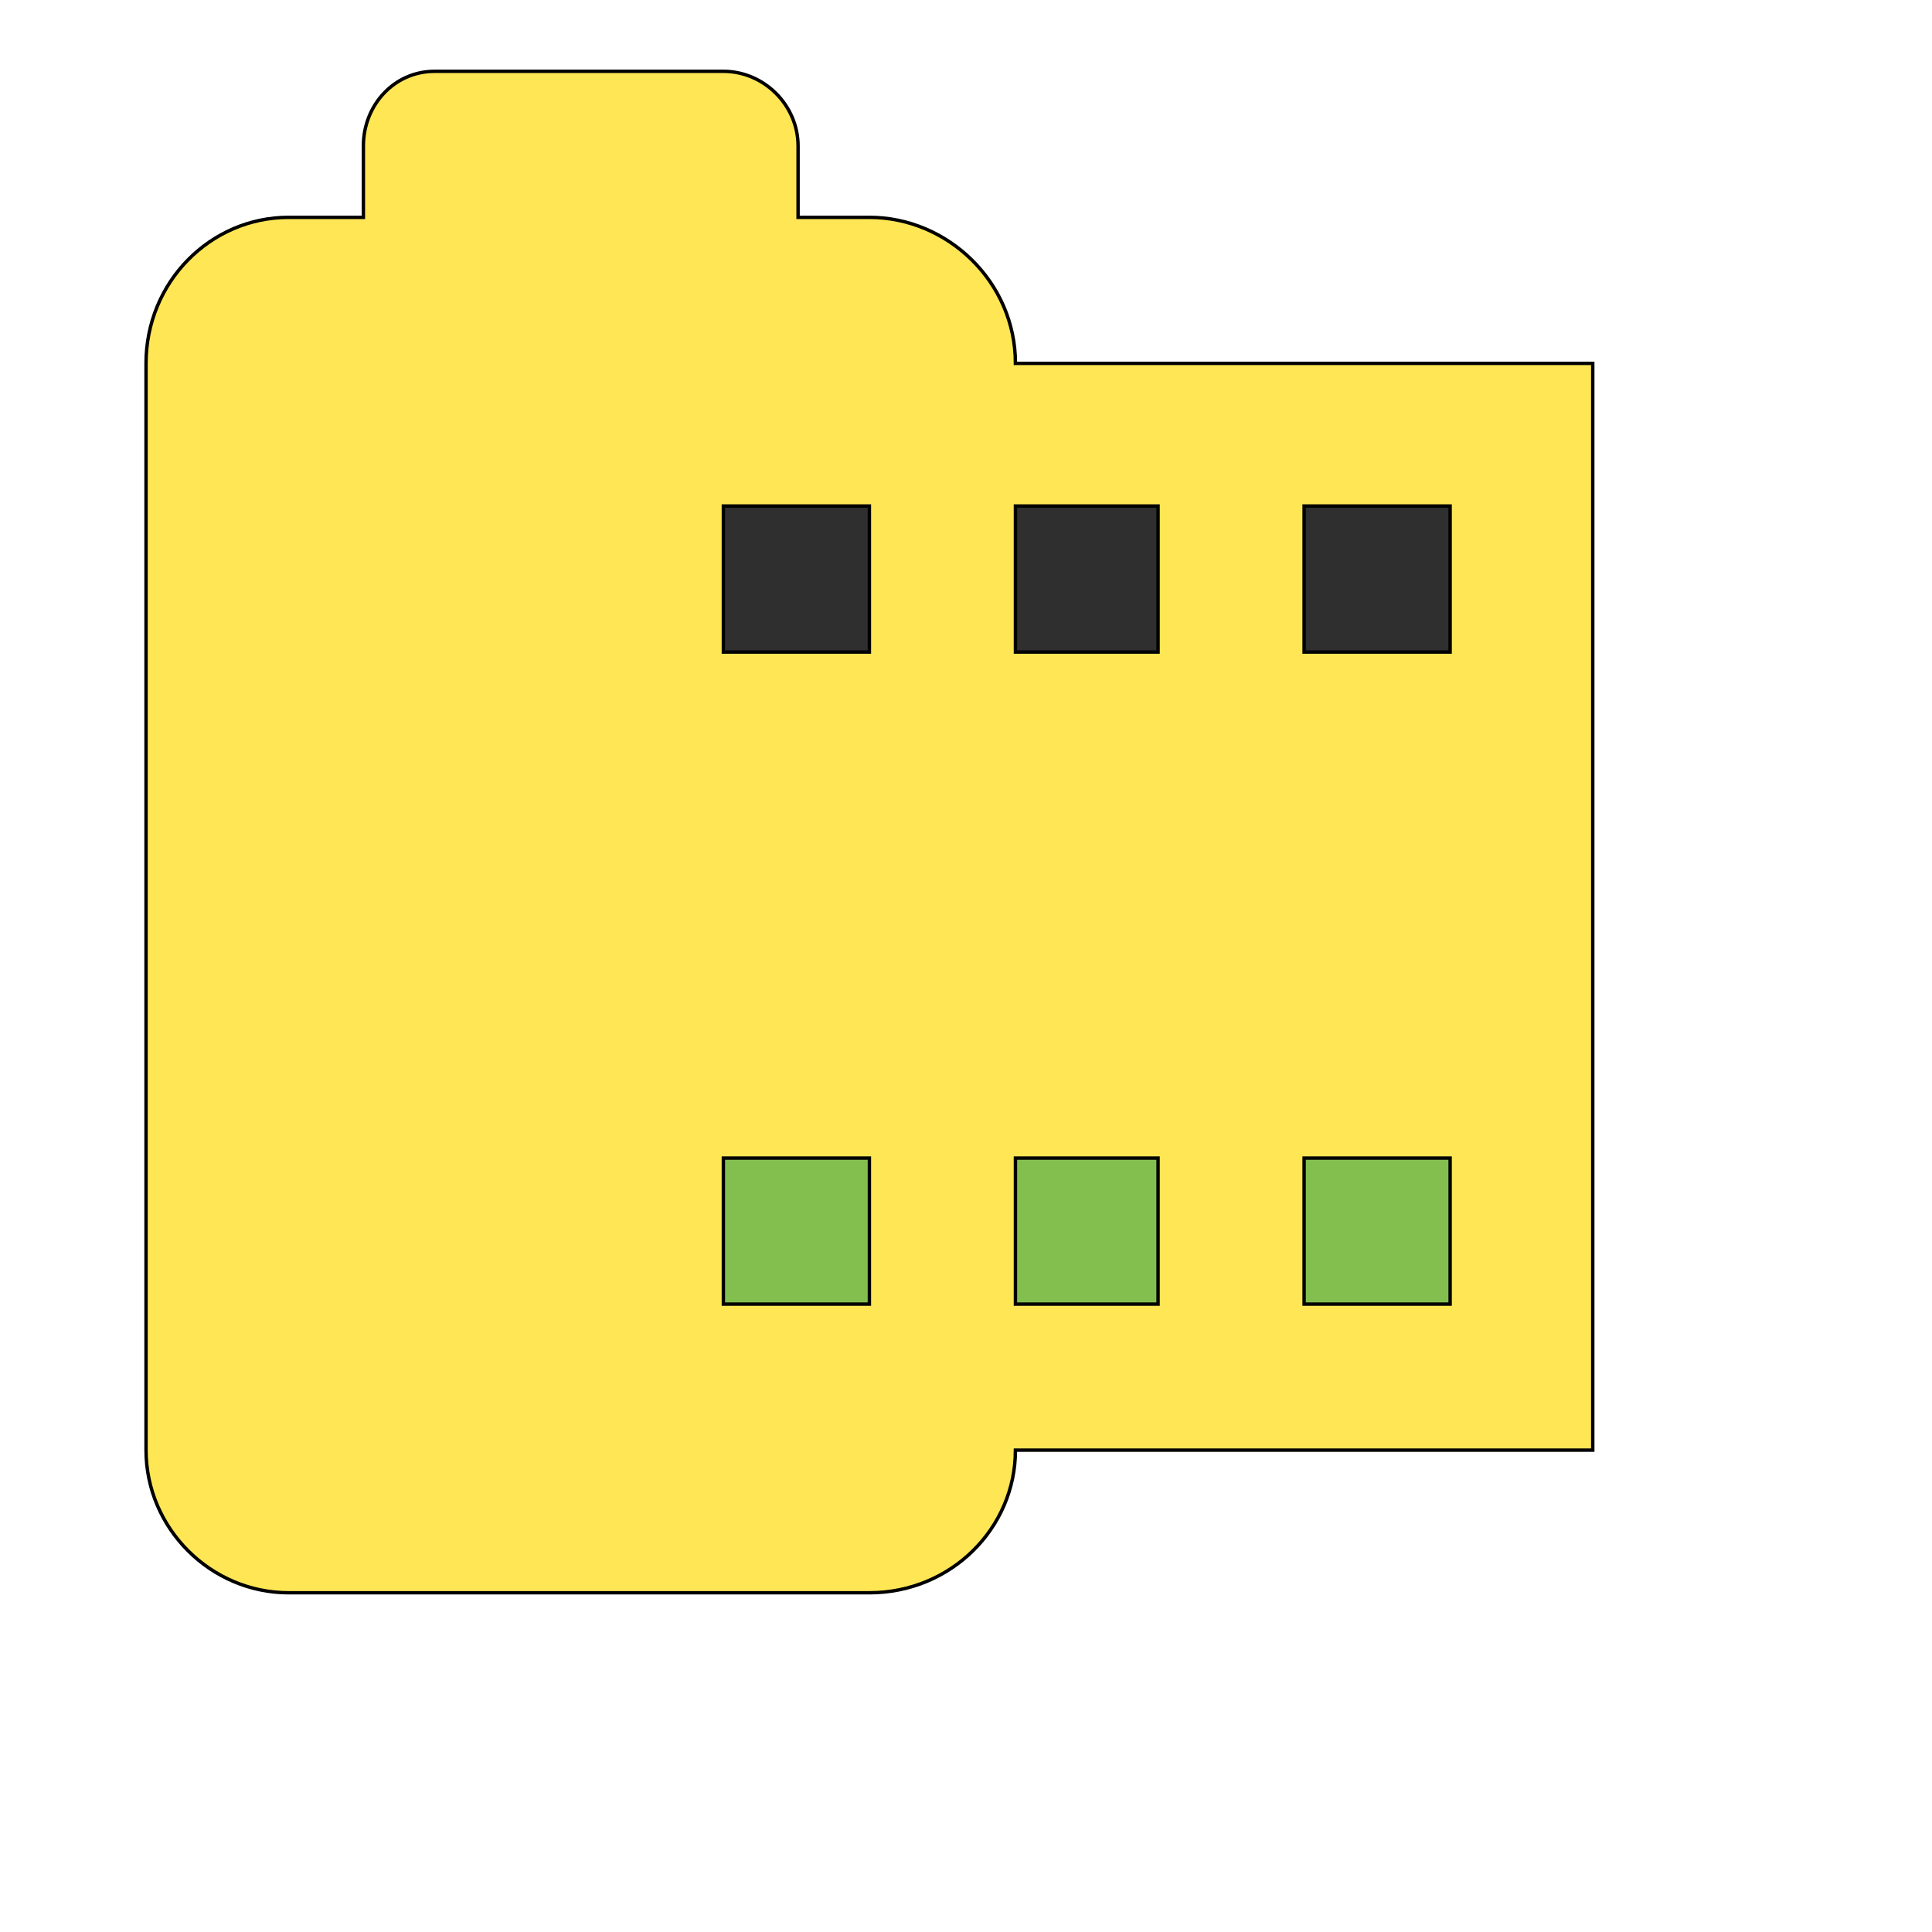 <svg id="th_wav_camera-roll" width="100%" height="100%" xmlns="http://www.w3.org/2000/svg" version="1.1" xmlns:xlink="http://www.w3.org/1999/xlink" xmlns:svgjs="http://svgjs.com/svgjs" preserveAspectRatio="xMidYMin slice" data-uid="wav_camera-roll" data-keyword="wav_camera-roll" viewBox="0 0 512 512" transform="matrix(0.9,0,0,0.9,0,0)" data-colors="[&quot;#ffe655&quot;,&quot;#83bf4f&quot;,&quot;#ed6c30&quot;,&quot;#bdcf46&quot;,&quot;#3b933f&quot;,&quot;#ffdf99&quot;,&quot;#bdcf46&quot;,&quot;#ed6c30&quot;]"><path id="th_wav_camera-roll_0" d="M299 107C299 83 279 64 256 64L235 64L235 43C235 31 225 21 213 21L128 21C116 21 107 31 107 43L107 64L85 64C62 64 43 83 43 107L43 427C43 450 62 469 85 469L256 469C280 469 299 450 299 427L469 427L469 107Z " fill-rule="evenodd" fill="#ffe655" stroke-width="1" stroke="#000000"></path><path id="th_wav_camera-roll_2" d="M256 192L213 192L213 149L256 149Z " fill-rule="evenodd" fill="#2f2f2f" stroke-width="1" stroke="#000000"></path><path id="th_wav_camera-roll_4" d="M341 192L299 192L299 149L341 149Z " fill-rule="evenodd" fill="#2f2f2f" stroke-width="1" stroke="#000000"></path><path id="th_wav_camera-roll_6" d="M427 192L384 192L384 149L427 149Z " fill-rule="evenodd" fill="#2f2f2f" stroke-width="1" stroke="#000000"></path><path id="th_wav_camera-roll_1" d="M256 384L213 384L213 341L256 341Z " fill-rule="evenodd" fill="#83bf4f" stroke-width="1" stroke="#000000"></path><path id="th_wav_camera-roll_3" d="M341 384L299 384L299 341L341 341Z " fill-rule="evenodd" fill="#83bf4f" stroke-width="1" stroke="#000000"></path><path id="th_wav_camera-roll_5" d="M427 384L384 384L384 341L427 341Z " fill-rule="evenodd" fill="#83bf4f" stroke-width="1" stroke="#000000"></path><defs id="SvgjsDefs14940" fill="#ed6c30"></defs></svg>